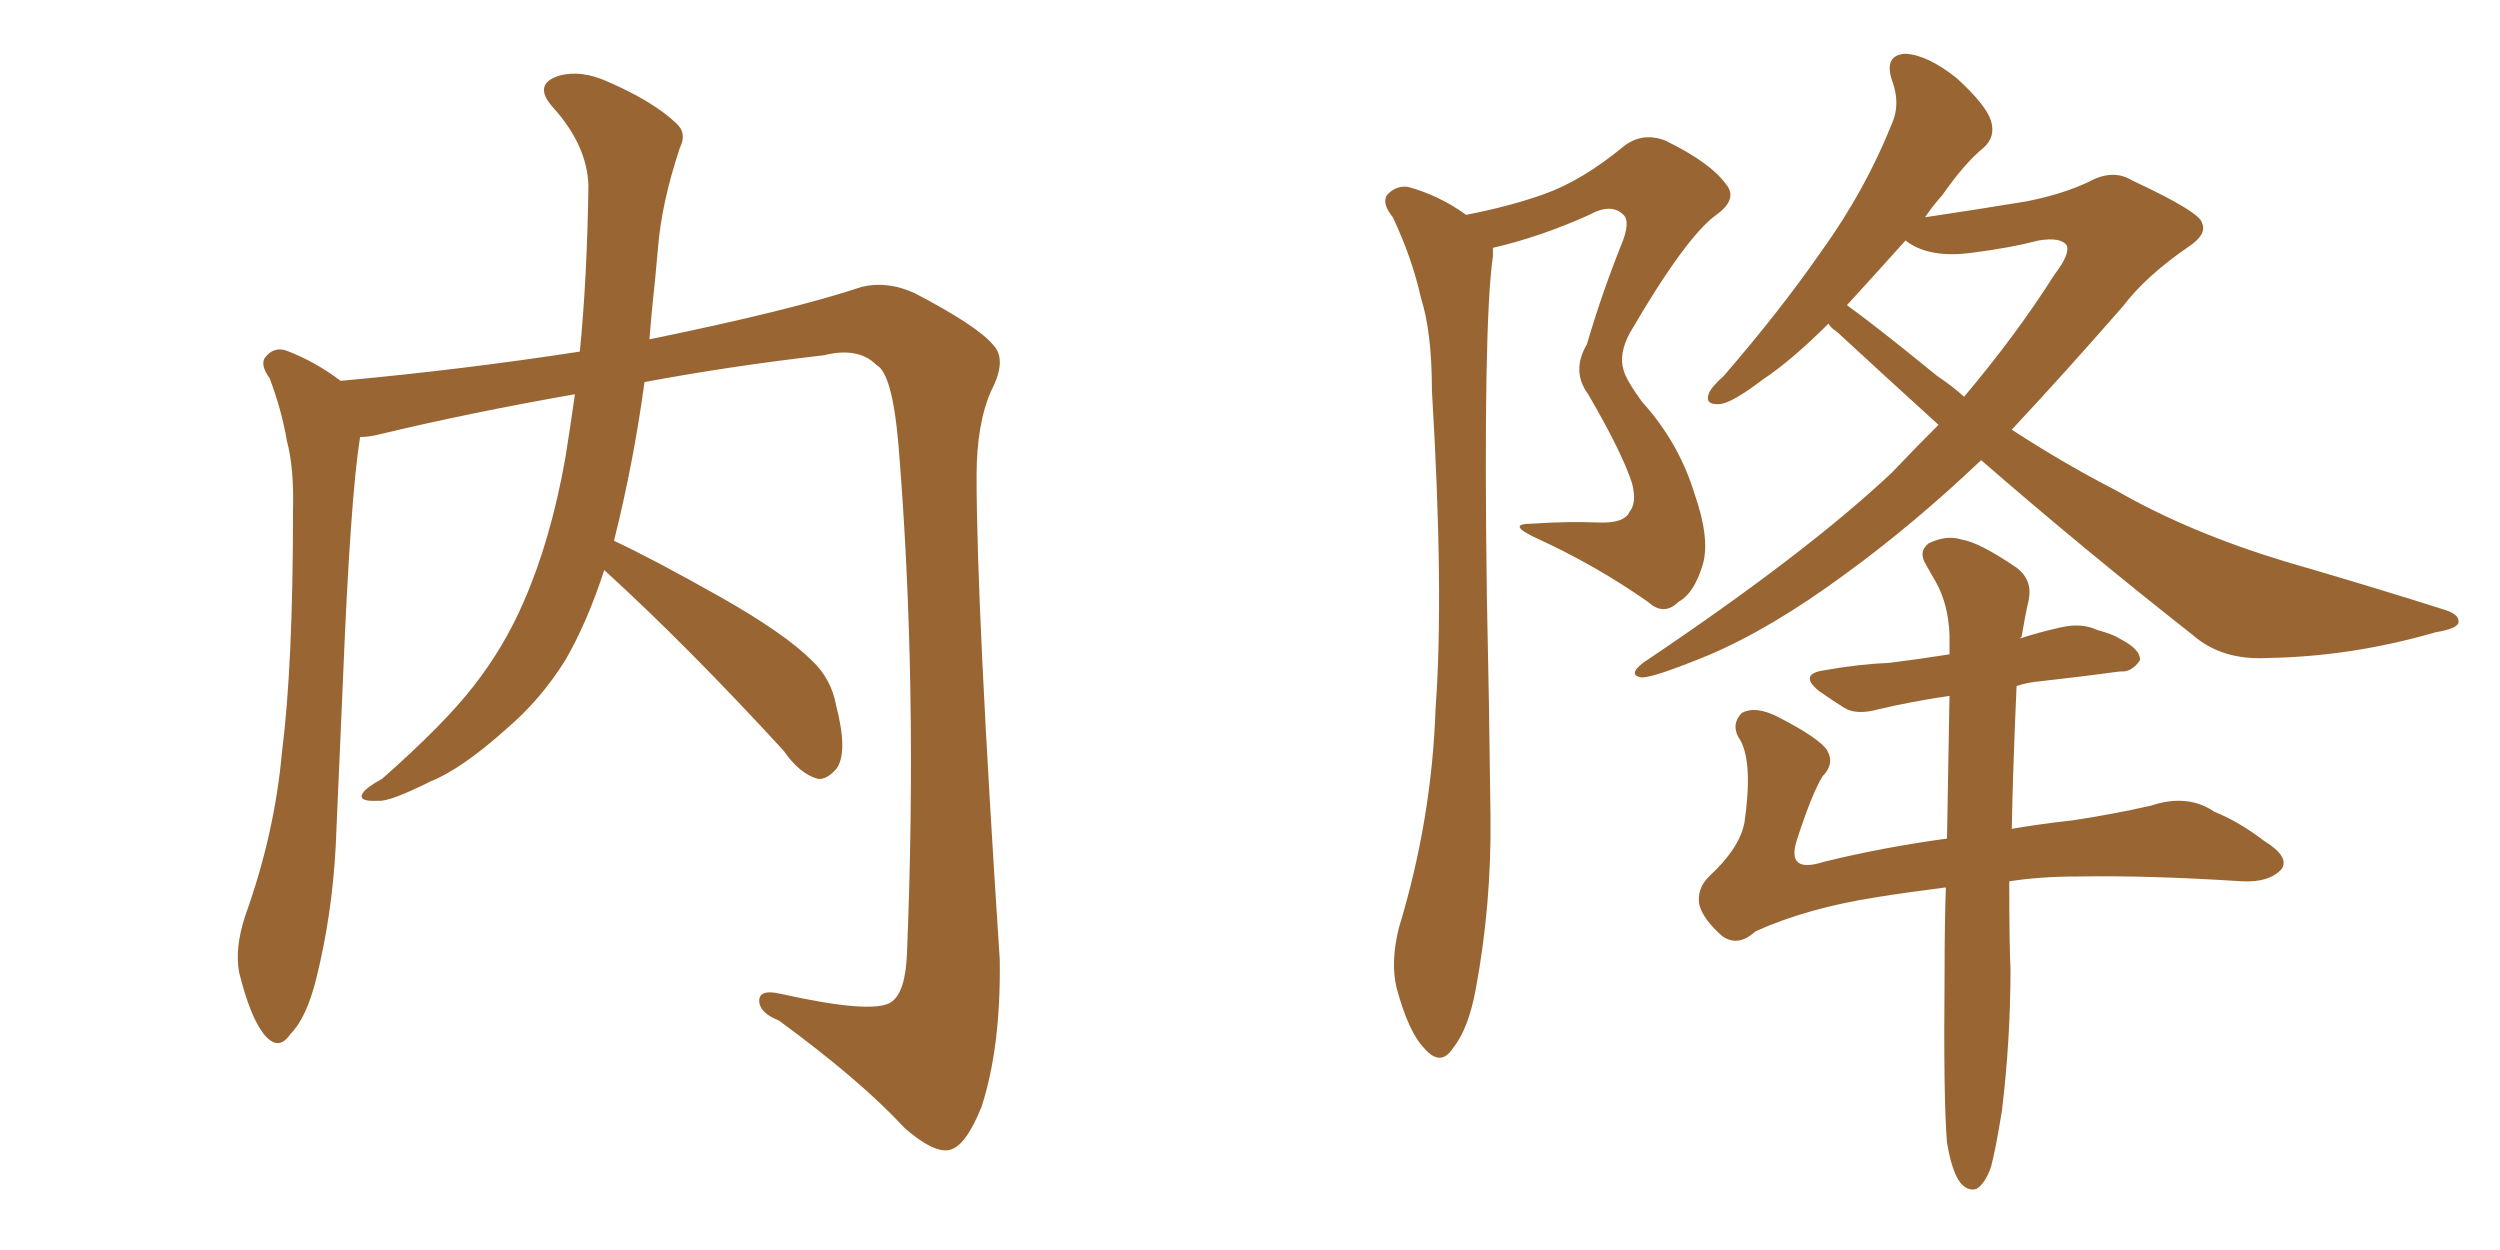 <svg xmlns="http://www.w3.org/2000/svg" xmlns:xlink="http://www.w3.org/1999/xlink" width="300" height="150"><path fill="#996633" padding="10" d="M72.51 68.41L72.51 68.41L72.51 68.41Q70.46 74.71 67.82 79.25L67.82 79.25Q64.89 83.94 60.79 87.45L60.79 87.45Q55.37 92.29 51.71 93.75L51.71 93.75Q46.73 96.24 45.41 96.09L45.41 96.09Q42.92 96.24 43.51 95.21L43.51 95.21Q43.95 94.48 45.85 93.46L45.85 93.46Q53.32 86.87 56.84 82.32L56.84 82.32Q60.50 77.64 62.84 72.22L62.84 72.22Q66.06 64.89 67.82 55.08L67.82 55.08Q68.41 51.42 68.99 47.31L68.99 47.31Q56.40 49.51 45.41 52.15L45.41 52.15Q44.24 52.44 43.21 52.44L43.21 52.44Q42.04 59.77 41.16 81.45L41.16 81.45Q40.72 91.41 40.28 101.66L40.28 101.66Q39.84 109.86 37.94 117.48L37.94 117.48Q36.77 122.17 34.86 124.07L34.86 124.07Q33.40 126.27 31.64 124.07L31.64 124.07Q30.03 122.02 28.71 116.75L28.71 116.75Q28.13 113.82 29.44 109.86L29.44 109.86Q32.96 100.05 33.84 90.23L33.84 90.23Q35.16 79.83 35.16 61.38L35.16 61.38Q35.30 56.10 34.42 52.88L34.42 52.88Q33.84 49.37 32.37 45.41L32.37 45.41Q31.20 43.80 31.79 42.92L31.79 42.92Q32.81 41.60 34.28 42.04L34.28 42.04Q37.79 43.36 40.87 45.70L40.87 45.70Q55.37 44.38 69.58 42.19L69.58 42.19Q70.46 33.25 70.61 22.27L70.61 22.27Q70.46 17.43 66.36 12.89L66.36 12.89Q63.87 10.11 67.09 9.08L67.09 9.08Q69.73 8.35 72.95 9.81L72.95 9.81Q78.37 12.16 81.15 14.79L81.15 14.79Q82.47 15.97 81.59 17.72L81.59 17.72Q79.39 24.32 78.96 29.74L78.96 29.74Q78.66 33.25 78.22 37.35L78.22 37.35Q78.08 38.96 77.93 40.72L77.93 40.72Q95.07 37.21 103.42 34.42L103.42 34.42Q106.49 33.69 109.72 35.16L109.72 35.16Q117.33 39.11 119.24 41.46L119.24 41.46Q120.85 43.21 118.95 46.88L118.95 46.88Q117.19 50.83 117.19 57.13L117.19 57.13Q117.19 72.80 119.97 115.14L119.97 115.14Q120.12 125.68 117.77 132.86L117.77 132.86Q115.87 137.55 113.96 137.99L113.96 137.99Q112.06 138.43 108.54 135.35L108.54 135.35Q103.27 129.64 93.46 122.46L93.46 122.46Q91.26 121.58 91.11 120.26L91.11 120.26Q90.97 118.65 93.60 119.24L93.60 119.24Q104.74 121.73 106.93 120.26L106.93 120.26Q108.69 119.09 108.84 114.26L108.84 114.26Q110.16 81.88 107.81 53.32L107.81 53.32Q107.08 44.82 105.18 43.80L105.18 43.80Q102.98 41.60 98.88 42.63L98.88 42.63Q87.45 43.95 77.34 45.85L77.34 45.85Q76.03 55.52 73.68 64.89L73.68 64.89Q78.37 67.09 86.43 71.63L86.43 71.63Q94.19 76.03 97.41 79.25L97.41 79.25Q99.76 81.45 100.34 84.67L100.34 84.67Q101.81 90.38 100.34 92.29L100.34 92.29Q99.17 93.60 98.14 93.46L98.14 93.46Q95.95 92.87 94.04 90.09L94.04 90.09Q82.47 77.49 72.66 68.55L72.66 68.55Q72.51 68.41 72.51 68.41ZM175.93 25.78L175.93 25.78Q181.20 24.76 185.30 23.29L185.30 23.29Q189.84 21.68 194.82 17.58L194.82 17.58Q197.02 15.82 199.80 16.85L199.80 16.85Q205.22 19.48 207.13 22.12L207.13 22.12Q208.59 23.88 205.96 25.78L205.96 25.78Q202.29 28.42 195.56 39.99L195.56 39.99Q194.24 42.48 194.82 44.38L194.82 44.38Q195.12 45.56 197.02 48.19L197.02 48.19Q201.42 53.03 203.32 59.18L203.32 59.18Q205.22 64.60 204.35 67.68L204.35 67.68Q203.32 71.19 201.42 72.22L201.42 72.22Q199.66 73.97 197.75 72.22L197.75 72.22Q191.46 67.82 184.42 64.60L184.42 64.60Q180.62 62.84 183.84 62.84L183.84 62.84Q188.09 62.55 191.75 62.70L191.75 62.70Q194.97 62.84 195.56 61.38L195.56 61.38Q196.44 60.35 195.85 58.01L195.85 58.01Q194.68 54.35 190.58 47.31L190.58 47.31Q188.53 44.53 190.43 41.31L190.43 41.31Q192.19 35.30 194.53 29.44L194.53 29.44Q195.70 26.66 194.82 25.78L194.82 25.78Q193.36 24.32 190.72 25.78L190.72 25.78Q184.86 28.42 179.15 29.74L179.15 29.74Q179.15 30.18 179.15 30.76L179.15 30.76Q177.98 38.82 178.42 71.34L178.42 71.34Q178.71 84.52 178.86 97.85L178.86 97.85Q179.00 108.40 177.10 118.65L177.10 118.65Q176.22 123.49 174.32 125.83L174.32 125.83Q172.85 128.03 170.95 125.83L170.95 125.83Q169.04 123.93 167.58 118.51L167.58 118.51Q166.85 115.43 167.87 111.33L167.87 111.33Q171.83 98.29 172.27 84.96L172.27 84.96Q173.29 71.19 171.83 46.88L171.83 46.88Q171.83 39.84 170.51 35.74L170.51 35.74Q169.48 31.05 167.14 26.07L167.14 26.07Q165.82 24.46 166.41 23.44L166.41 23.44Q167.43 22.27 168.90 22.41L168.90 22.41Q172.71 23.44 175.93 25.78ZM237.74 55.22L237.74 55.22Q229.54 62.99 221.48 68.85L221.48 68.85Q212.55 75.44 204.93 78.66L204.93 78.66Q198.49 81.30 197.02 81.30L197.02 81.30Q195.26 81.01 197.17 79.54L197.17 79.54Q216.80 66.36 227.05 56.69L227.05 56.69Q229.83 53.76 232.62 50.98L232.62 50.98Q226.32 45.26 220.46 39.84L220.46 39.84Q219.58 39.26 219.43 38.82L219.43 38.82Q215.04 43.21 211.52 45.56L211.52 45.56Q207.86 48.34 206.40 48.49L206.40 48.49Q204.49 48.63 205.08 47.17L205.08 47.17Q205.37 46.44 206.84 45.12L206.84 45.12Q213.57 37.35 218.55 30.18L218.55 30.18Q223.83 22.85 227.05 14.79L227.05 14.79Q228.08 12.45 227.05 9.67L227.05 9.67Q226.03 6.59 228.66 6.45L228.66 6.45Q231.30 6.59 234.81 9.38L234.81 9.38Q238.33 12.60 238.92 14.50L238.92 14.50Q239.50 16.41 238.04 17.72L238.04 17.72Q235.84 19.48 233.06 23.44L233.06 23.44Q231.88 24.76 231.01 26.07L231.01 26.07Q236.87 25.20 243.16 24.17L243.16 24.17Q247.56 23.29 250.63 21.83L250.63 21.83Q253.56 20.21 255.91 21.68L255.91 21.68Q264.11 25.49 264.26 26.81L264.26 26.81Q264.84 28.13 262.65 29.59L262.65 29.59Q257.52 33.11 254.74 36.77L254.74 36.77Q247.71 44.82 241.41 51.56L241.41 51.56Q247.71 55.66 254.00 58.89L254.00 58.89Q262.65 63.87 274.22 67.38L274.22 67.38Q284.33 70.31 293.12 73.10L293.12 73.10Q295.17 73.68 295.02 74.71L295.02 74.71Q294.87 75.44 292.24 75.88L292.24 75.88Q282.13 78.81 272.02 78.96L272.02 78.96Q266.60 79.25 263.09 76.17L263.09 76.17Q250.05 65.92 237.74 55.22ZM232.47 45.12L232.47 45.12Q234.23 46.29 235.69 47.61L235.69 47.61Q241.99 40.14 246.53 32.96L246.53 32.96Q248.44 30.47 248.00 29.44L248.00 29.44Q247.27 28.42 244.63 28.86L244.63 28.86Q241.26 29.74 236.72 30.32L236.72 30.32Q231.45 31.05 228.66 28.86L228.66 28.86Q224.85 33.11 221.63 36.62L221.63 36.62Q225.29 39.26 232.47 45.12ZM241.11 105.76L241.11 105.76L241.11 105.76Q241.11 113.09 241.26 116.31L241.26 116.31Q241.26 124.80 240.23 133.30L240.23 133.30Q239.50 137.84 238.92 140.04L238.92 140.04Q238.18 142.09 237.16 142.68L237.16 142.68Q236.13 142.97 235.25 141.94L235.25 141.94Q234.23 140.63 233.64 137.11L233.64 137.11Q233.20 131.98 233.35 116.60L233.35 116.60Q233.35 111.04 233.50 106.49L233.50 106.49Q228.81 107.08 225.15 107.67L225.15 107.67Q216.80 108.98 210.64 111.77L210.64 111.77Q208.59 113.67 206.69 112.35L206.69 112.35Q204.35 110.30 203.91 108.54L203.91 108.54Q203.61 106.64 205.08 105.18L205.08 105.18Q208.74 101.81 209.33 98.73L209.33 98.73Q210.35 91.70 208.89 88.92L208.89 88.92Q207.57 87.01 209.03 85.55L209.03 85.55Q210.64 84.67 213.28 85.99L213.28 85.99Q218.41 88.62 219.29 90.09L219.29 90.09Q220.17 91.70 218.70 93.16L218.70 93.16Q217.38 95.36 215.63 100.78L215.63 100.78Q214.31 104.88 218.85 103.42L218.85 103.42Q226.03 101.66 233.64 100.63L233.64 100.63Q233.79 91.11 233.94 83.50L233.94 83.50Q229.10 84.23 225.44 85.11L225.44 85.11Q222.80 85.84 221.34 84.96L221.34 84.96Q219.73 83.94 218.26 82.91L218.26 82.91Q215.77 80.86 218.99 80.42L218.99 80.42Q223.10 79.69 226.76 79.54L226.76 79.54Q230.27 79.10 233.94 78.52L233.94 78.52Q233.94 77.20 233.94 76.17L233.94 76.17Q233.79 72.51 232.32 69.87L232.32 69.87Q231.74 68.85 231.15 67.82L231.15 67.82Q230.13 66.21 231.45 65.19L231.45 65.19Q233.64 64.16 235.40 64.75L235.40 64.75Q237.45 65.04 241.99 68.12L241.99 68.12Q243.90 69.58 243.46 71.92L243.46 71.92Q243.02 73.83 242.58 76.46L242.58 76.46Q242.43 76.46 242.43 76.61L242.43 76.61Q244.63 75.88 247.27 75.29L247.27 75.29Q249.76 74.71 251.66 75.59L251.66 75.59Q253.71 76.17 254.30 76.61L254.30 76.61Q256.93 77.93 256.79 79.25L256.79 79.25Q255.76 80.71 254.44 80.57L254.44 80.57Q250.20 81.15 244.92 81.74L244.92 81.74Q243.31 81.88 241.99 82.32L241.99 82.32Q241.55 92.29 241.41 99.46L241.41 99.46Q244.78 98.88 248.73 98.44L248.73 98.44Q253.56 97.71 258.11 96.68L258.11 96.68Q262.50 95.21 265.72 97.41L265.72 97.41Q268.65 98.58 271.73 100.93L271.73 100.93Q274.80 102.83 273.78 104.30L273.78 104.30Q272.31 105.91 269.09 105.76L269.09 105.76Q257.81 105.03 249.32 105.18L249.32 105.18Q244.78 105.18 241.11 105.76Z"/></svg>